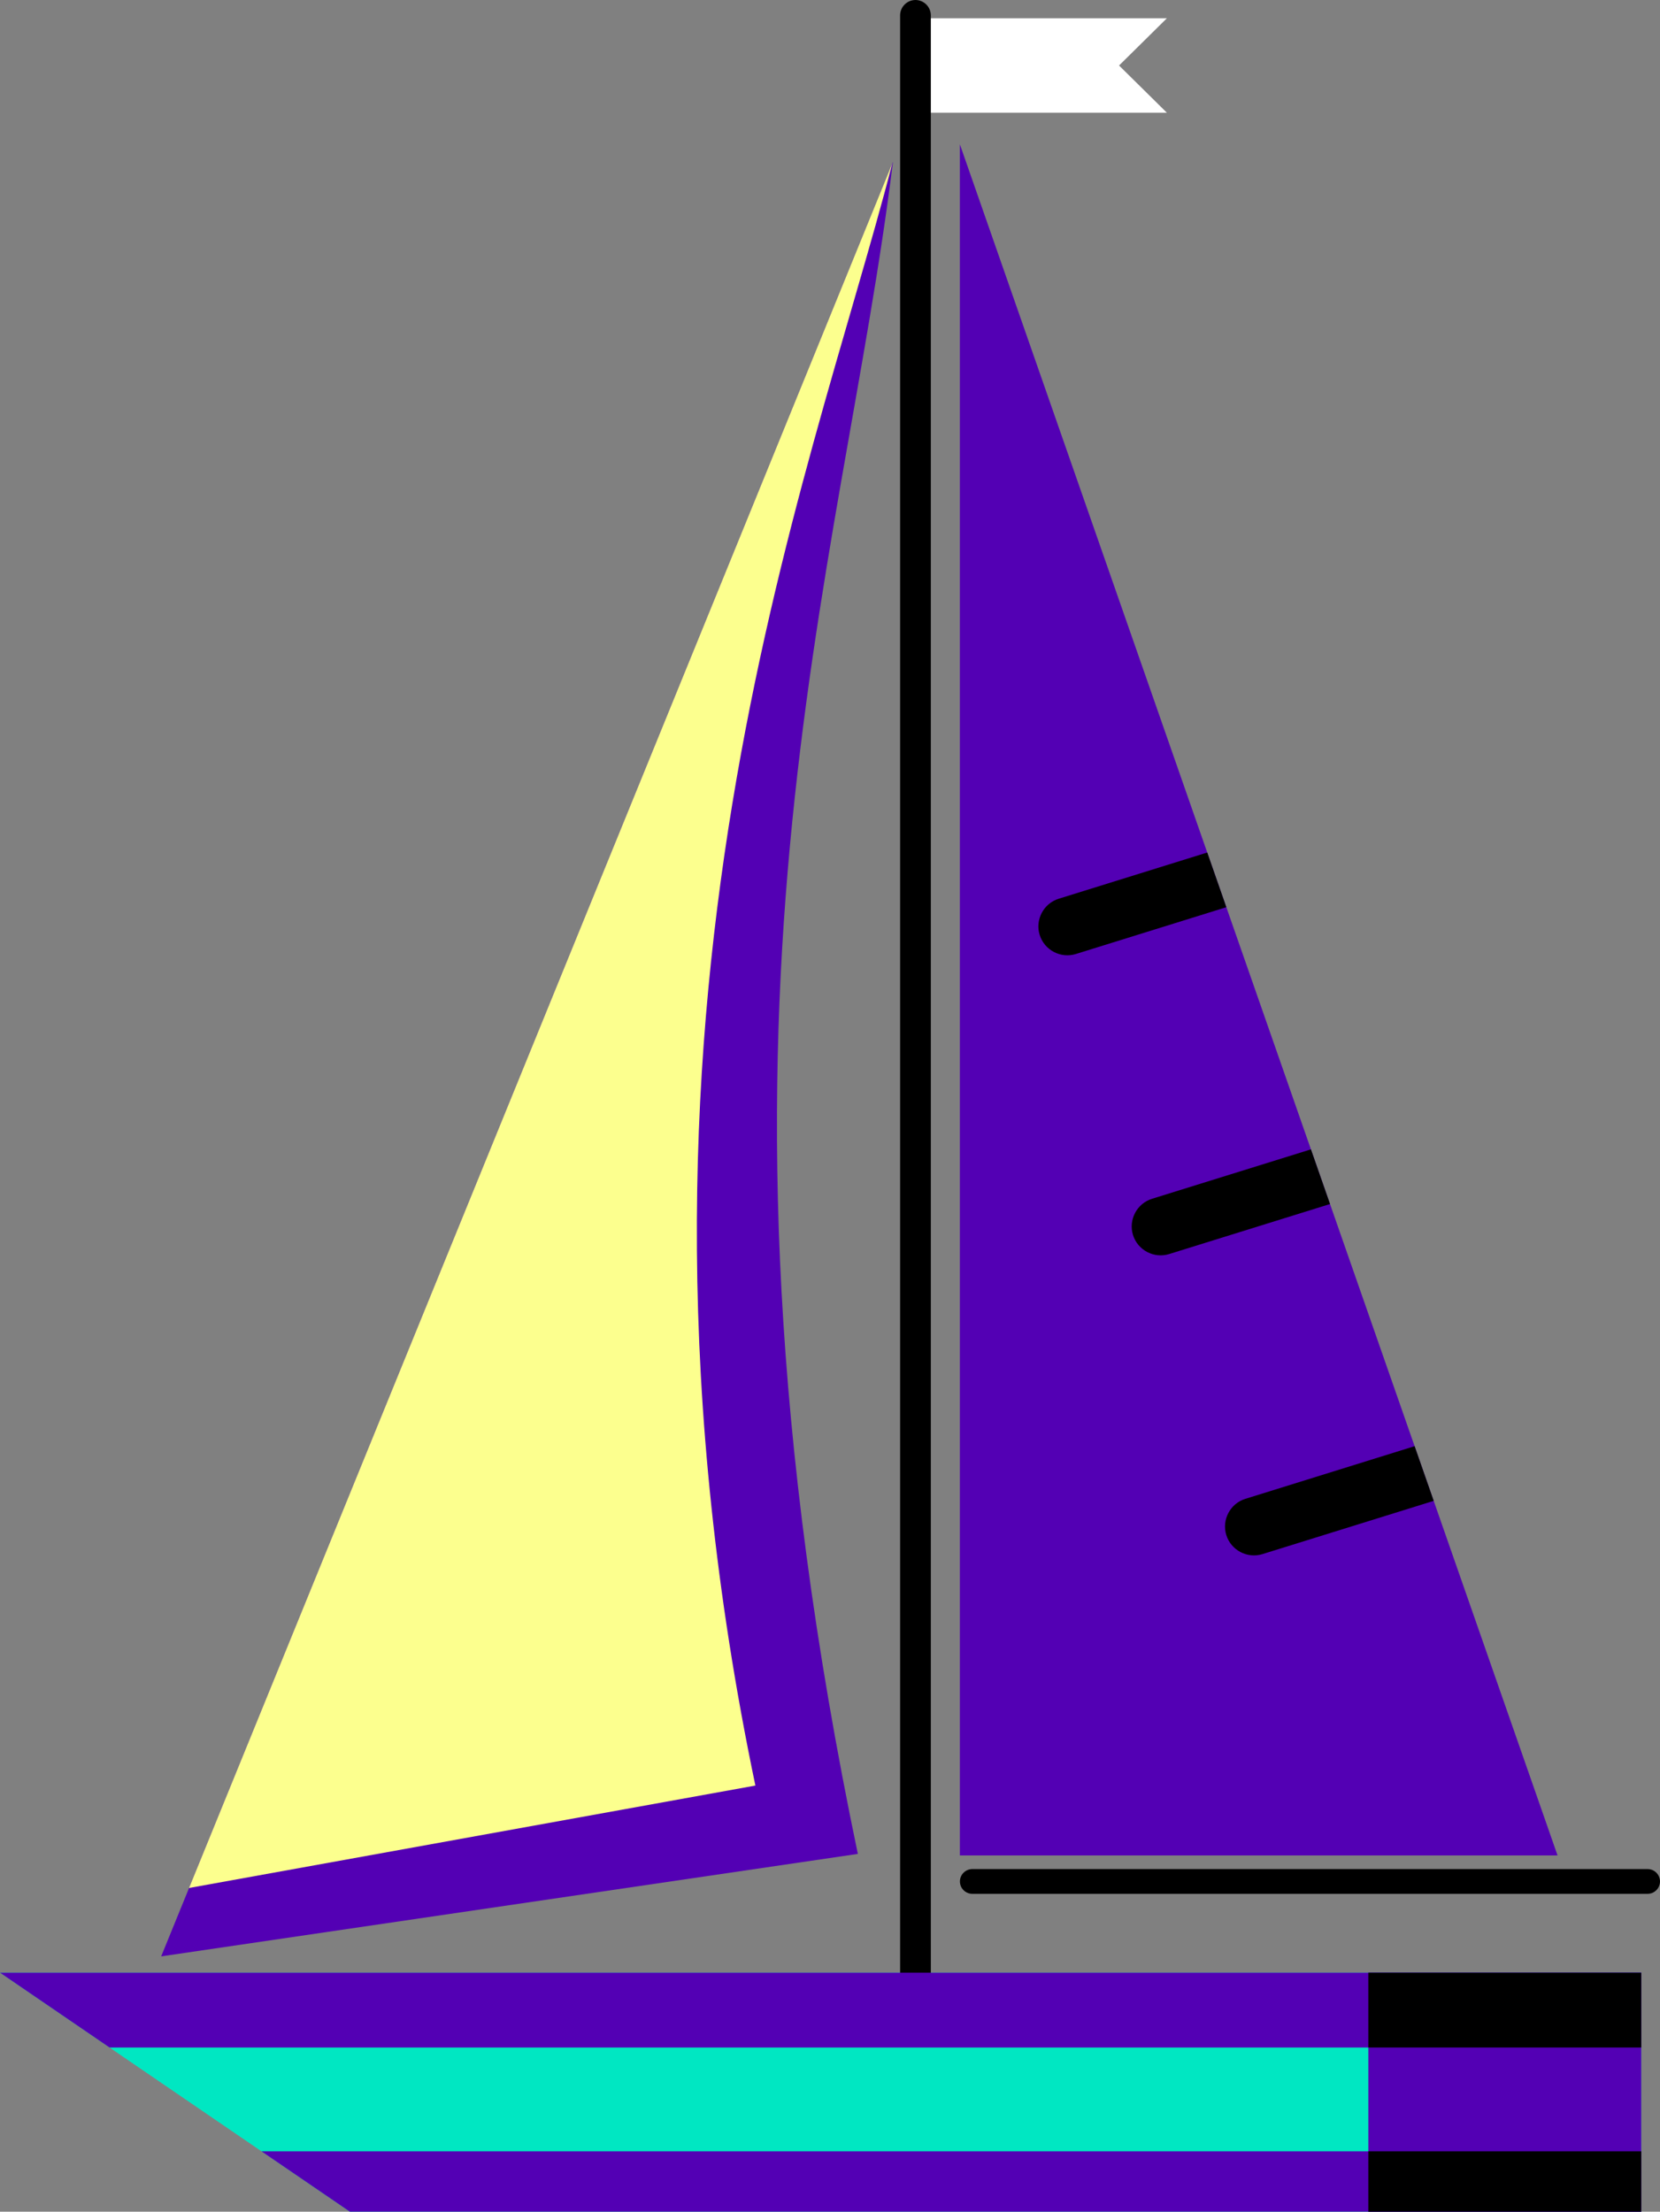 <svg xmlns="http://www.w3.org/2000/svg" id="Livello_2" data-name="Livello 2" viewBox="0 0 350.29 466.66"><rect x="0" y="0" width="350.29" height="466.66" fill="#808080" stroke="none"/><defs><style>      .cls-1 {        fill: #00e7c2;      }      .cls-1, .cls-2, .cls-3, .cls-4, .cls-5, .cls-6, .cls-7 {        stroke-width: 0px;      }      .cls-1, .cls-2, .cls-3, .cls-4, .cls-7 {        fill-rule: evenodd;      }      .cls-2, .cls-6 {        fill: #5300b4;      }      .cls-3 {        fill: #fcff8e;      }      .cls-4 {        fill: #fff;      }    </style></defs><g id="Livello_1-2" data-name="Livello 1-2"><g><polygon class="cls-1" points="0 416.23 346.32 416.23 346.32 466.65 73.81 466.65 0 416.23"></polygon><polygon class="cls-2" points="202.55 391.49 328.67 391.49 202.55 30.45 202.55 391.49"></polygon><path class="cls-7" d="m205.17,394.37h142.51c1.44,0,2.61,1.18,2.61,2.61h0c0,1.44-1.18,2.61-2.61,2.61h-142.51c-1.44,0-2.61-1.18-2.61-2.61h0c0-1.44,1.18-2.61,2.61-2.61Z"></path><path class="cls-7" d="m196.43,417.43h-6.49V3.24c0-1.78,1.46-3.24,3.24-3.24h0c1.78,0,3.24,1.46,3.24,3.24v414.19h0Z"></path><path class="cls-2" d="m181.02,391.17l-147.01,21.62L188.42,34.17c-10.77,87.54-44.73,178.48-7.4,357h0Z"></path><path class="cls-7" d="m302.54,316.68l-4.03-11.54-35.72,11.11c-3.21,1-5.01,4.44-4.02,7.64h0c1,3.21,4.44,5.02,7.64,4.02l36.12-11.23h0Zm-21.88-62.63l-4.03-11.54-33.53,10.43c-3.21,1-5.01,4.44-4.02,7.64h0c1,3.21,4.44,5.02,7.64,4.02l33.93-10.55h.01Zm-21.88-62.63l-4.03-11.54-31.34,9.75c-3.21,1-5.01,4.44-4.02,7.64h0c1,3.21,4.44,5.02,7.64,4.02l31.74-9.87h.01Z"></path><path class="cls-3" d="m39.89,398.36L188.29,34.47c-17.38,67.46-63.04,178.98-28.89,342.28,0,0-119.51,21.61-119.51,21.61Z"></path><polygon class="cls-4" points="196.43 23.78 246.23 23.78 236.14 13.82 246.23 3.86 196.43 3.86 196.43 23.78"></polygon><polygon class="cls-2" points="346.32 453.92 346.32 466.65 73.81 466.65 55.17 453.92 346.32 453.92"></polygon><polygon class="cls-2" points="0 416.23 346.32 416.23 346.32 432.02 23.11 432.02 0 416.23"></polygon><rect class="cls-6" x="288.74" y="416.23" width="57.59" height="50.43"></rect><rect class="cls-5" x="288.74" y="453.92" width="57.59" height="12.73"></rect><rect class="cls-5" x="288.74" y="416.23" width="57.59" height="15.79"></rect></g></g></svg>